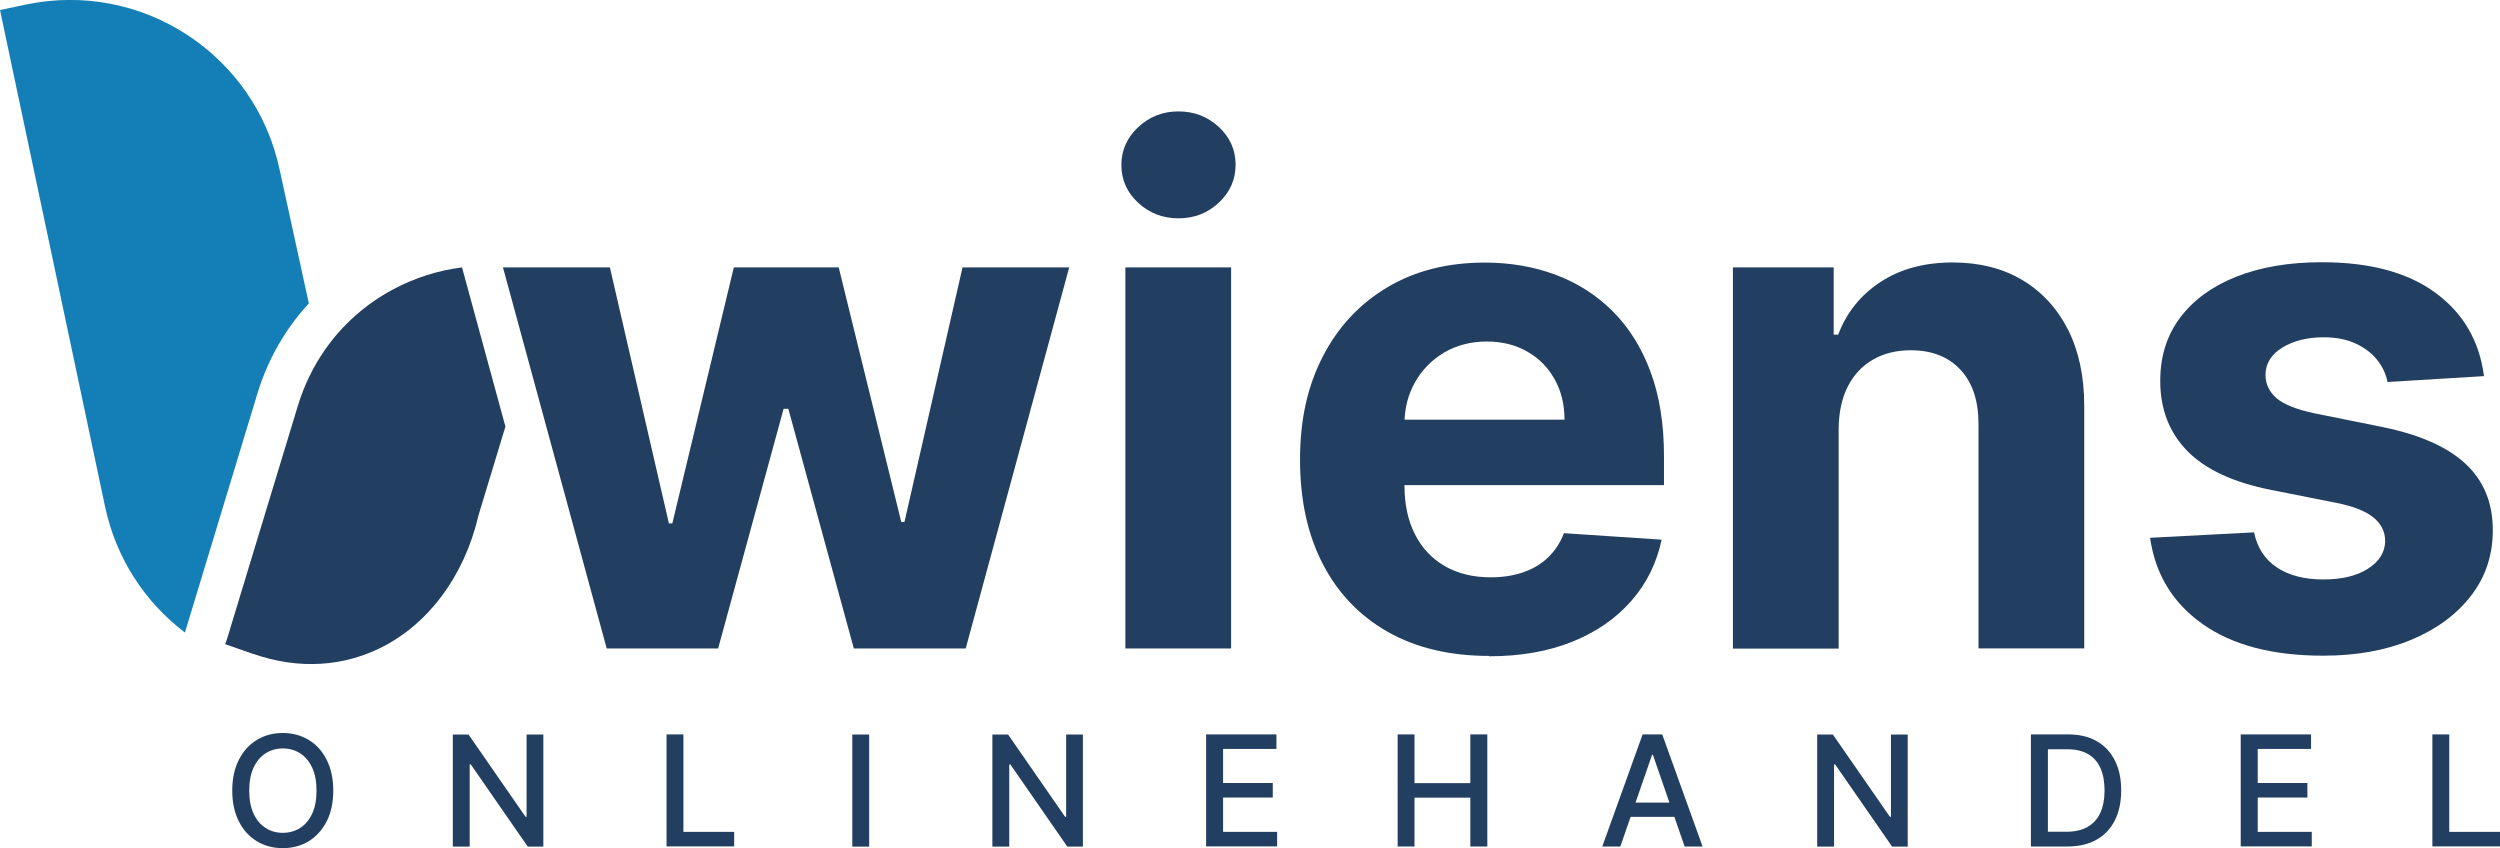 <?xml version="1.0" encoding="UTF-8"?>
<svg id="Ebene_1" data-name="Ebene 1" xmlns="http://www.w3.org/2000/svg" viewBox="0 0 211.84 71.86">
  <defs>
    <style>
      .cls-1 {
        fill: #147fb6;
      }

      .cls-1, .cls-2 {
        stroke-width: 0px;
      }

      .cls-2 {
        fill: #223f61;
      }
    </style>
  </defs>
  <g>
    <path class="cls-1" d="m26.17,25.71c-1.99,2.15-3.47,4.74-4.35,7.61l-6.15,20.28c-3.35-2.54-5.83-6.25-6.77-10.68L0,.85l2.18-.46C11.99-1.68,21.63,4.59,23.7,14.4l2.47,11.31Z"/>
    <g>
      <path class="cls-2" d="m42.82,36.17l-2.27,7.48-.02.09c-1.21,5.11-4.25,9.19-8.37,11.2-.28.13-.56.26-.84.37-3.52,1.43-7.51,1.26-11.33-.5l-.87-.28,6.13-20.18c.52-1.69,1.28-3.27,2.27-4.69,1.48-2.13,3.45-3.89,5.81-5.15,1.84-.98,3.81-1.6,5.82-1.85l3.68,13.5Z"/>
      <path class="cls-2" d="m19.19,54.3l-.08.23-.02.06s2.2.77,2.22.76.78.15.78.15l-2.91-1.2Z"/>
    </g>
  </g>
  <g>
    <path class="cls-2" d="m51.41,54.95l-8.79-32.29h9.06l5,21.69h.29l5.21-21.69h8.89l5.3,21.57h.27l4.92-21.57h9.04l-8.77,32.29h-9.48l-5.55-20.31h-.4l-5.55,20.31h-9.46Z"/>
    <path class="cls-2" d="m99.86,18.5c-1.33,0-2.47-.44-3.42-1.32s-1.42-1.95-1.42-3.2.48-2.32,1.43-3.21c.95-.89,2.09-1.33,3.41-1.33s2.47.44,3.42,1.32c.95.88,1.42,1.95,1.42,3.2s-.47,2.32-1.42,3.21c-.95.89-2.08,1.33-3.42,1.33Zm-4.5,36.45V22.66h8.96v32.29h-8.96Z"/>
    <path class="cls-2" d="m126.18,55.58c-3.32,0-6.18-.68-8.57-2.03-2.39-1.35-4.23-3.27-5.52-5.76-1.29-2.49-1.93-5.43-1.93-8.84s.64-6.24,1.93-8.74c1.29-2.51,3.11-4.46,5.46-5.86,2.35-1.4,5.1-2.1,8.27-2.1,2.13,0,4.12.34,5.96,1.02,1.84.68,3.45,1.7,4.83,3.06,1.38,1.36,2.46,3.07,3.23,5.12.77,2.05,1.16,4.45,1.16,7.2v2.46h-27.26v-5.55h18.83c0-1.29-.28-2.43-.84-3.43s-1.33-1.78-2.32-2.34c-.99-.57-2.13-.85-3.44-.85s-2.56.31-3.61.94-1.86,1.46-2.45,2.5c-.59,1.04-.89,2.2-.9,3.48v5.28c0,1.6.3,2.98.89,4.14s1.44,2.06,2.53,2.69c1.09.63,2.39.95,3.89.95,1,0,1.91-.14,2.73-.42.83-.28,1.53-.7,2.12-1.26.59-.56,1.04-1.25,1.35-2.06l8.28.55c-.42,1.99-1.28,3.72-2.58,5.2-1.3,1.48-2.96,2.63-5,3.45s-4.39,1.23-7.05,1.23Z"/>
    <path class="cls-2" d="m155.8,36.29v18.67h-8.96V22.66h8.54v5.7h.38c.71-1.88,1.91-3.37,3.59-4.47s3.72-1.65,6.12-1.65c2.24,0,4.2.49,5.86,1.47s2.96,2.38,3.89,4.19c.92,1.81,1.39,3.98,1.39,6.48v20.56h-8.96v-18.96c.01-1.98-.49-3.52-1.51-4.63-1.02-1.11-2.43-1.67-4.23-1.67-1.21,0-2.27.26-3.18.78s-1.63,1.27-2.14,2.26c-.51.99-.77,2.18-.79,3.56Z"/>
    <path class="cls-2" d="m210.51,31.87l-8.2.5c-.14-.7-.44-1.33-.9-1.9-.46-.57-1.07-1.02-1.82-1.37-.75-.34-1.64-.52-2.68-.52-1.39,0-2.56.29-3.51.87s-1.43,1.36-1.43,2.32c0,.77.31,1.42.92,1.96.62.53,1.67.96,3.17,1.28l5.84,1.18c3.14.64,5.48,1.68,7.02,3.11,1.54,1.43,2.31,3.31,2.31,5.63,0,2.12-.62,3.97-1.86,5.57s-2.94,2.84-5.09,3.73-4.63,1.33-7.43,1.33c-4.27,0-7.68-.89-10.21-2.68-2.53-1.79-4.01-4.22-4.45-7.31l8.81-.46c.27,1.3.91,2.29,1.93,2.97,1.02.68,2.33,1.02,3.93,1.02s2.83-.3,3.79-.91c.96-.61,1.45-1.4,1.46-2.36-.01-.81-.36-1.48-1.03-2.01-.67-.53-1.71-.93-3.11-1.21l-5.59-1.11c-3.15-.63-5.5-1.72-7.03-3.28-1.53-1.56-2.3-3.54-2.3-5.95,0-2.07.56-3.86,1.69-5.36,1.13-1.5,2.72-2.66,4.77-3.47,2.05-.81,4.46-1.22,7.22-1.22,4.08,0,7.29.86,9.64,2.59,2.35,1.72,3.72,4.07,4.11,7.04Z"/>
  </g>
  <g>
    <path class="cls-2" d="m28.24,66.99c0,1.01-.19,1.89-.56,2.61s-.88,1.29-1.52,1.68c-.64.39-1.38.59-2.2.59s-1.56-.2-2.2-.59c-.64-.39-1.15-.95-1.52-1.68-.37-.73-.56-1.6-.56-2.61s.19-1.88.56-2.61c.37-.73.88-1.29,1.52-1.68s1.38-.59,2.2-.59,1.55.2,2.2.59,1.15.95,1.52,1.68c.37.73.56,1.6.56,2.61Zm-1.42,0c0-.77-.12-1.42-.37-1.95s-.59-.93-1.02-1.21c-.43-.27-.92-.41-1.46-.41s-1.04.14-1.46.41c-.43.27-.77.68-1.02,1.21s-.37,1.18-.37,1.95.12,1.42.37,1.96.59.93,1.02,1.21.92.41,1.46.41,1.03-.14,1.46-.41c.43-.27.77-.68,1.02-1.21s.37-1.18.37-1.96Z"/>
    <path class="cls-2" d="m46.04,62.24v9.5h-1.32l-4.83-6.97h-.09v6.97h-1.43v-9.5h1.33l4.83,6.97h.09v-6.97h1.42Z"/>
    <path class="cls-2" d="m56.48,71.73v-9.5h1.43v8.26h4.3v1.23h-5.74Z"/>
    <path class="cls-2" d="m73.65,62.24v9.5h-1.43v-9.5h1.43Z"/>
    <path class="cls-2" d="m91.76,62.24v9.5h-1.32l-4.83-6.97h-.09v6.97h-1.43v-9.5h1.33l4.83,6.97h.09v-6.97h1.42Z"/>
    <path class="cls-2" d="m102.2,71.73v-9.5h5.96v1.23h-4.52v2.89h4.21v1.23h-4.21v2.91h4.58v1.23h-6.01Z"/>
    <path class="cls-2" d="m118.43,71.73v-9.5h1.43v4.13h4.73v-4.13h1.44v9.5h-1.44v-4.14h-4.73v4.14h-1.43Z"/>
    <path class="cls-2" d="m137.29,71.73h-1.52l3.42-9.5h1.66l3.42,9.5h-1.52l-2.69-7.77h-.07l-2.69,7.77Zm.25-3.72h4.93v1.21h-4.93v-1.21Z"/>
    <path class="cls-2" d="m161.65,62.24v9.5h-1.32l-4.83-6.97h-.09v6.97h-1.43v-9.5h1.33l4.83,6.97h.09v-6.97h1.42Z"/>
    <path class="cls-2" d="m175.17,71.73h-3.08v-9.5h3.17c.93,0,1.73.19,2.4.57.67.38,1.18.92,1.54,1.63s.54,1.55.54,2.54-.18,1.84-.54,2.55c-.36.71-.88,1.26-1.56,1.64-.68.38-1.5.57-2.47.57Zm-1.64-1.25h1.56c.72,0,1.33-.14,1.8-.41.48-.27.84-.67,1.08-1.19s.36-1.16.36-1.91-.12-1.38-.35-1.9c-.24-.52-.59-.91-1.06-1.18-.47-.27-1.05-.4-1.74-.4h-1.65v6.99Z"/>
    <path class="cls-2" d="m189.87,71.73v-9.5h5.96v1.23h-4.52v2.89h4.21v1.23h-4.21v2.91h4.58v1.23h-6.01Z"/>
    <path class="cls-2" d="m206.11,71.73v-9.5h1.43v8.26h4.3v1.23h-5.74Z"/>
  </g>
</svg>